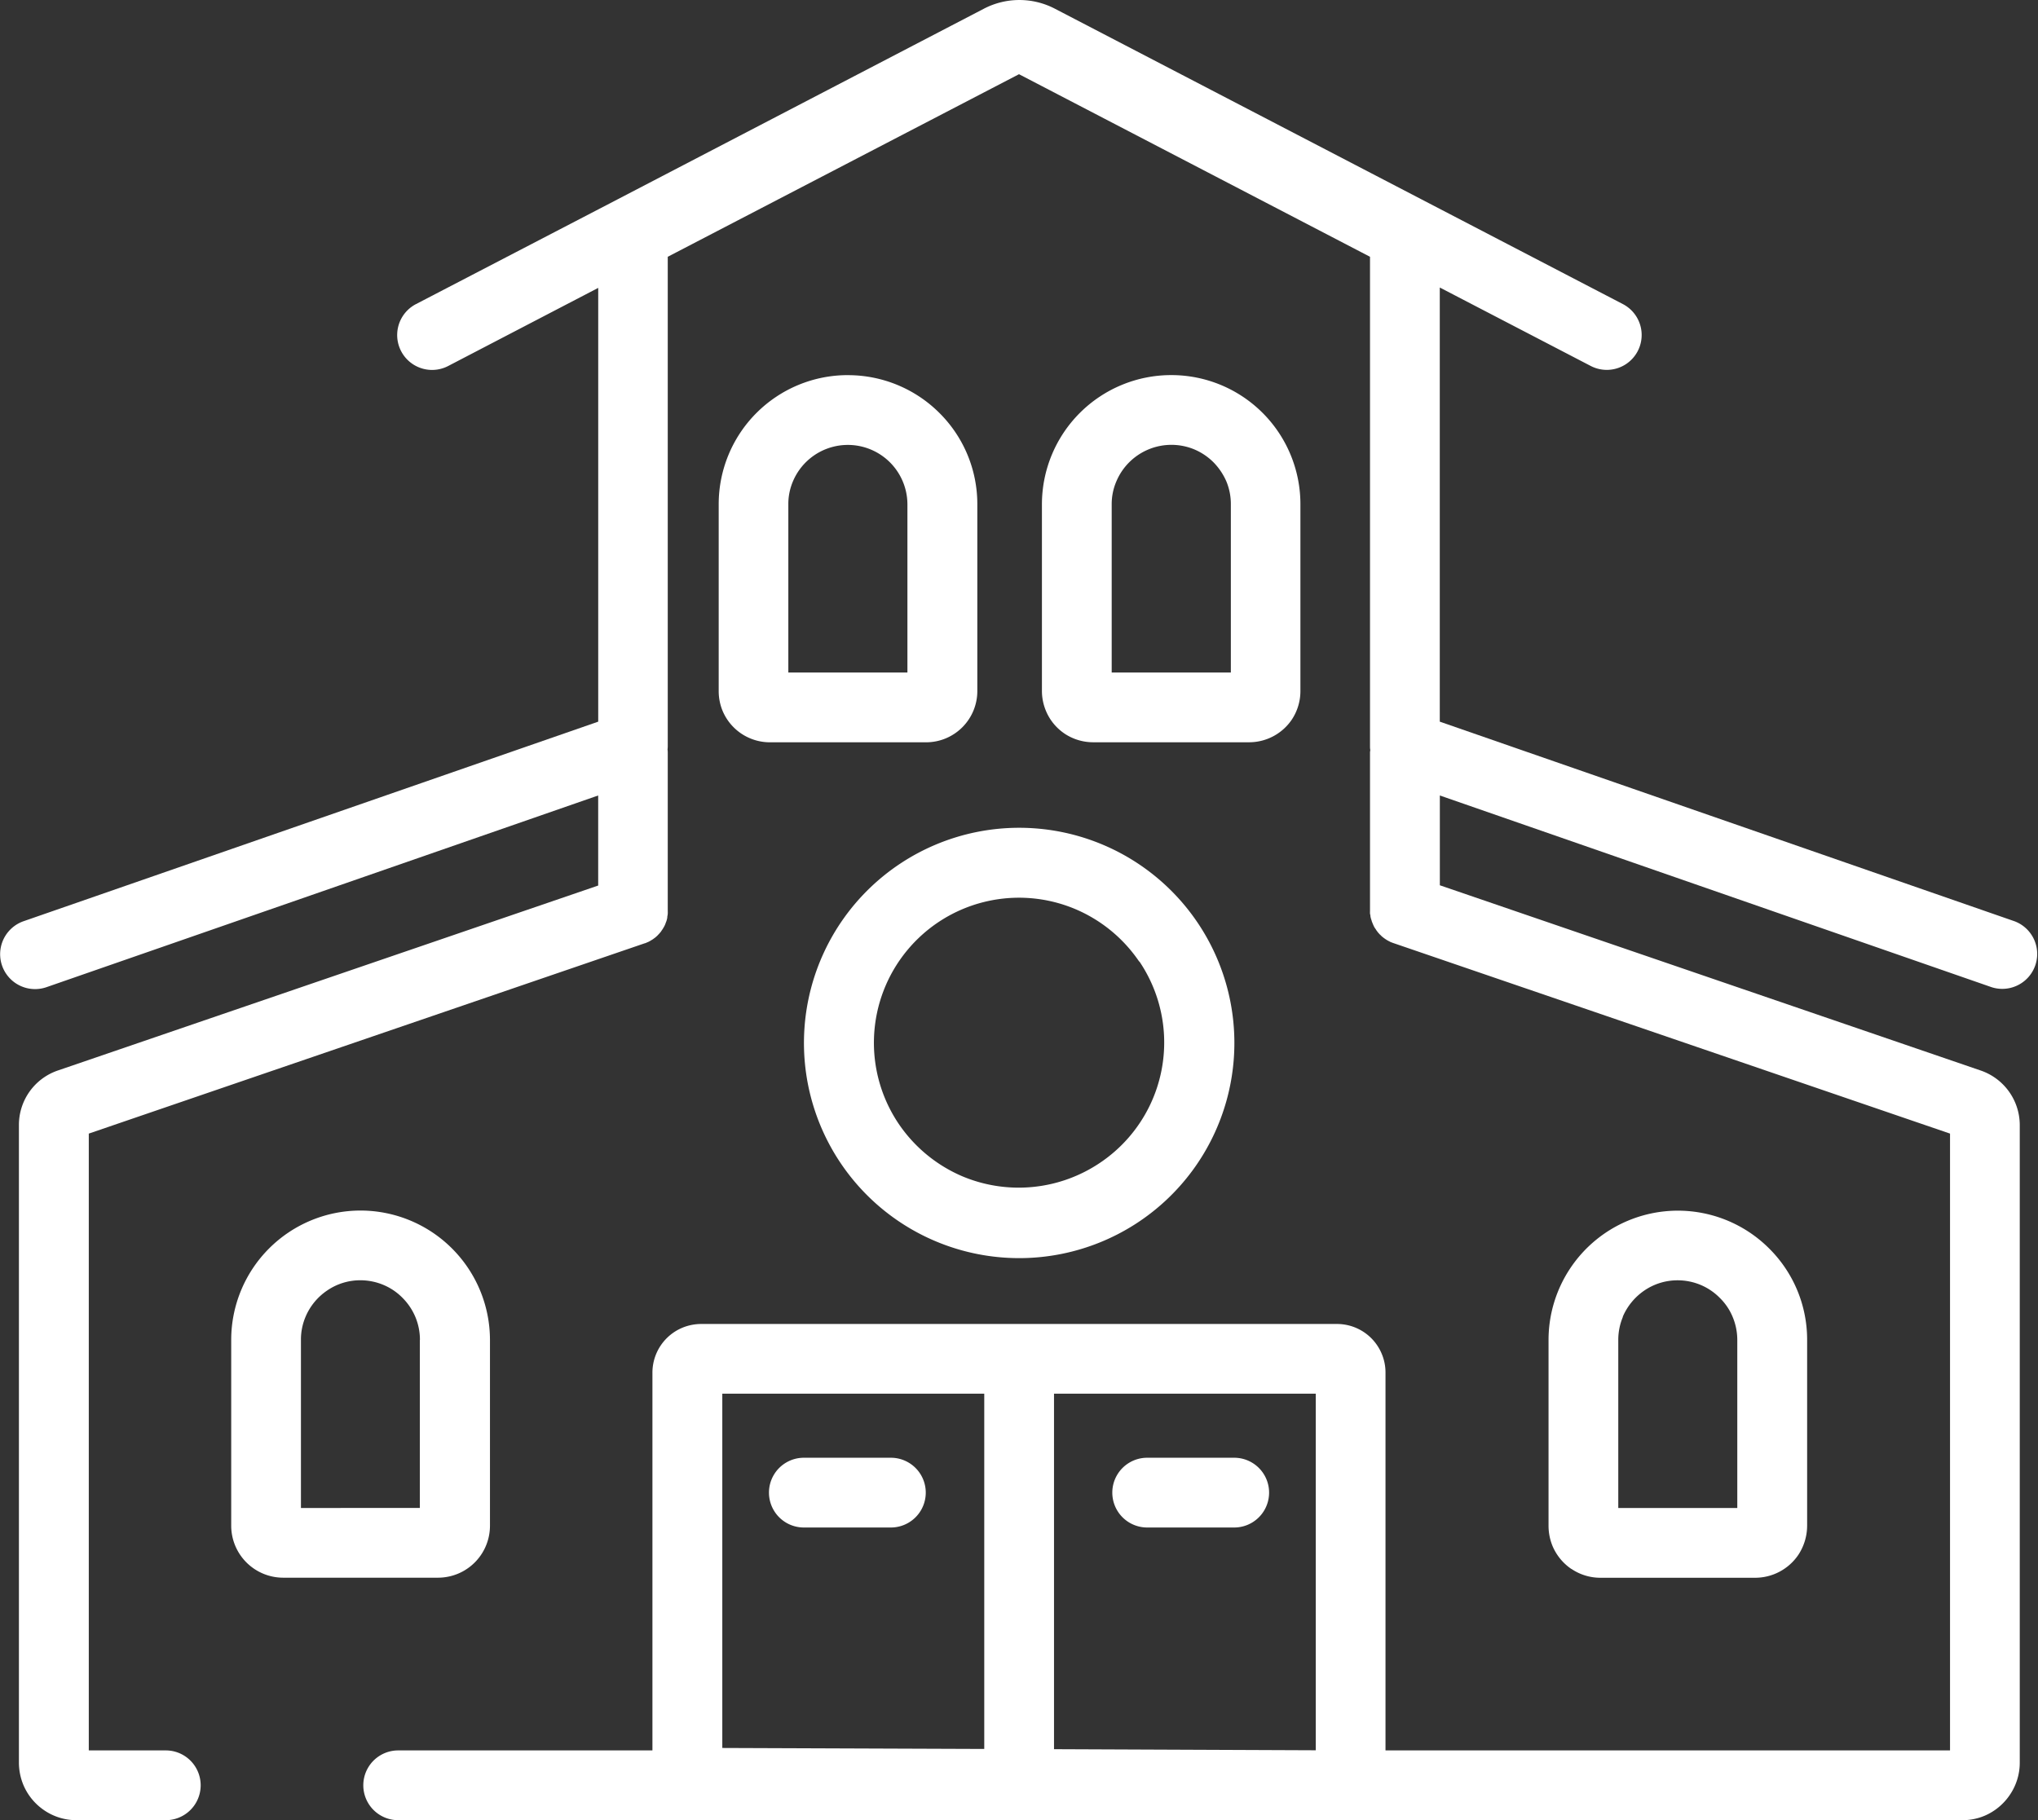 <svg xmlns="http://www.w3.org/2000/svg" xmlns:xlink="http://www.w3.org/1999/xlink" width="60" height="53.597" viewBox="0 0 60 53.597">
  <rect x="0" y="0" width="60" height="53.597" fill="#333333" stroke="none"/>
  <defs>
    <clipPath id="clip-path">
      <rect id="長方形_3441" data-name="長方形 3441" width="60" height="53.597" fill="#fff"/>
    </clipPath>
  </defs>
  <g id="about01" transform="translate(-157 -41)">
    <g id="グループ_10860" data-name="グループ 10860" transform="translate(157 41)">
      <path id="パス_15498" data-name="パス 15498" d="M87.477.775v0Z" transform="translate(-58.506)" fill="#fff"/>
      <g id="グループ_10846" data-name="グループ 10846">
        <g id="グループ_10845" data-name="グループ 10845" clip-path="url(#clip-path)">
          <path id="パス_15499" data-name="パス 15499" d="M71.945,129.611H69.382a1.027,1.027,0,1,0,0,2.054h2.562a1.027,1.027,0,0,0,0-2.054" transform="translate(-45.716 -86.686)" fill="#fff"/>
          <path id="パス_15500" data-name="パス 15500" d="M99.907,131.665h2.562a1.027,1.027,0,1,0,0-2.054H99.907a1.027,1.027,0,0,0,0,2.054" transform="translate(-66.133 -86.686)" fill="#fff"/>
          <path id="パス_15501" data-name="パス 15501" d="M83.5,36.715" transform="translate(-55.845 -24.556)" fill="#fff"/>
          <path id="パス_15502" data-name="パス 15502" d="M139.832,110.764a1.784,1.784,0,0,1,.637-.774,1.731,1.731,0,0,1,.979-.3,1.754,1.754,0,0,1,.684.139,1.733,1.733,0,0,1,.555.377,1.688,1.688,0,0,1,.378.556,1.767,1.767,0,0,1,.139.684v4.949H139.7v-4.949a1.746,1.746,0,0,1,.137-.681m-1.518,7.422a1.519,1.519,0,0,0,.859.262h4.55a1.536,1.536,0,0,0,1.272-.673,1.565,1.565,0,0,0,.26-.857v-5.472a3.78,3.78,0,0,0-1.116-2.692,3.8,3.8,0,0,0-4.173-.814,3.808,3.808,0,0,0-2.324,3.507v5.472a1.573,1.573,0,0,0,.12.6,1.542,1.542,0,0,0,.552.67" transform="translate(-92.057 -71.99)" fill="#fff"/>
          <path id="パス_15503" data-name="パス 15503" d="M26.1,111.445v4.949H22.6v-4.949a1.714,1.714,0,0,1,.137-.684,1.757,1.757,0,0,1,.637-.772,1.719,1.719,0,0,1,.976-.3,1.753,1.753,0,0,1,.684.139,1.71,1.71,0,0,1,.555.377h0a1.769,1.769,0,0,1,.377.558,1.741,1.741,0,0,1,.137.681m-1.756-3.808a3.809,3.809,0,0,0-3.8,3.808v5.472a1.532,1.532,0,0,0,1.529,1.531h4.553a1.539,1.539,0,0,0,.6-.12,1.531,1.531,0,0,0,.936-1.411v-5.472a3.814,3.814,0,0,0-3.81-3.808" transform="translate(-13.74 -71.99)" fill="#fff"/>
          <path id="パス_15504" data-name="パス 15504" d="M176.088,95.178Z" transform="translate(-117.771 -63.657)" fill="#fff"/>
          <path id="パス_15505" data-name="パス 15505" d="M38.737,41.039v10.5l-7.706-.032V41.039h7.706Zm-17.472,0h7.712V51.5l-7.712-.029ZM42.39,23.424,58.637,29.07a1.028,1.028,0,0,0,.673-1.942L42.388,21.25V8.466l4.444,2.31a1.026,1.026,0,1,0,.946-1.822L41.849,5.87,33.142,1.341,31.052.254a2.261,2.261,0,0,0-2.081,0L26.882,1.341l-8.7,4.529L12.246,8.955a1.027,1.027,0,1,0,.949,1.822l4.417-2.3V21.25L.689,27.128a1.028,1.028,0,0,0,.675,1.942l16.247-5.646v2.652L1.706,31.521h0a1.693,1.693,0,0,0-1.149,1.6V51.906a1.725,1.725,0,0,0,.134.66,1.7,1.7,0,0,0,.615.743,1.676,1.676,0,0,0,.946.288H4.881a1.027,1.027,0,0,0,0-2.054H2.614V33.38l16.356-5.6L19,27.772l.06-.026.038-.016.049-.027.044-.027a.389.389,0,0,0,.041-.026c.014-.011.027-.021.044-.032l.033-.027.044-.04.027-.029.038-.04a.319.319,0,0,1,.03-.035.36.36,0,0,0,.027-.04c.011-.014.019-.029.03-.043a.277.277,0,0,0,.022-.037c.011-.016.019-.032.03-.051s.011-.024.017-.035a.513.513,0,0,0,.022-.056c.005-.011.008-.024.014-.037s.014-.035.019-.056.008-.026.011-.043A.258.258,0,0,0,19.646,27c0-.019.006-.035.008-.053a.267.267,0,0,0,.005-.043.5.5,0,0,0,0-.067.082.082,0,0,0,0-.026V22.15a.73.73,0,0,0-.006-.08.868.868,0,0,0,.006-.088V7.561L30,2.185,40.334,7.561V21.982c0,.029,0,.059.006.088s-.006.054-.006.08V26.8c0,.008,0,.016,0,.024a.557.557,0,0,0,0,.067c0,.014,0,.027.006.04s.005.037.008.059.008.032.011.048.008.029.014.045.011.035.016.054l.017.04c.005.016.014.035.022.054s.011.024.016.037a.478.478,0,0,0,.027.048c.008.013.016.026.025.037s.019.029.027.043a.345.345,0,0,1,.03.04.179.179,0,0,0,.03.035.456.456,0,0,0,.038.043.27.27,0,0,0,.03.027.279.279,0,0,0,.041.04l.033.027c.014.011.03.021.046.034a.367.367,0,0,0,.038.024.248.248,0,0,0,.044.027.449.449,0,0,0,.049.026l.035.019.063.024.022.008L57.41,33.38V51.543H40.79V40.42a1.414,1.414,0,0,0-.112-.558,1.427,1.427,0,0,0-1.321-.876H20.644a1.453,1.453,0,0,0-.558.112,1.433,1.433,0,0,0-.878,1.322V51.543H11.723a1.027,1.027,0,0,0,0,2.054H57.768a1.671,1.671,0,0,0,.662-.131,1.7,1.7,0,0,0,.741-.614,1.681,1.681,0,0,0,.292-.946V33.124a1.7,1.7,0,0,0-1.146-1.6L42.39,26.068Z" transform="translate(0)" fill="#fff"/>
          <path id="パス_15506" data-name="パス 15506" d="M69.438,37.159V42.11H65.932V37.159a1.7,1.7,0,0,1,.137-.681,1.754,1.754,0,0,1,3.369.681m-1.756-3.806a3.8,3.8,0,0,0-3.8,3.806v5.5a1.518,1.518,0,0,0,.118.588,1.511,1.511,0,0,0,1.389.918h4.6a1.509,1.509,0,0,0,1.507-1.506v-5.5a3.782,3.782,0,0,0-1.116-2.692,3.808,3.808,0,0,0-2.694-1.113" transform="translate(-42.723 -22.307)" fill="#fff"/>
          <path id="パス_15507" data-name="パス 15507" d="M81.359,77.536A4.264,4.264,0,0,1,80.2,83.465a4.283,4.283,0,0,1-4.047.4,4.306,4.306,0,0,1-1.881-1.549,4.271,4.271,0,0,1,5.2-6.322,4.3,4.3,0,0,1,1.882,1.546M75.353,74.1a6.336,6.336,0,1,0,2.461-.5,6.341,6.341,0,0,0-2.461.5" transform="translate(-47.815 -49.225)" fill="#fff"/>
          <path id="パス_15508" data-name="パス 15508" d="M94.815,36.477a1.759,1.759,0,0,1,2.3-.935,1.777,1.777,0,0,1,.558.377,1.871,1.871,0,0,1,.377.558,1.737,1.737,0,0,1,.134.681v4.951H94.676V37.158a1.694,1.694,0,0,1,.139-.681m-1.529,7.43a1.524,1.524,0,0,0,.842.256h4.6a1.518,1.518,0,0,0,1.247-.662,1.519,1.519,0,0,0,.257-.844v-5.5a3.8,3.8,0,0,0-3.8-3.806,3.807,3.807,0,0,0-3.81,3.806v5.5a1.519,1.519,0,0,0,.121.588,1.5,1.5,0,0,0,.544.662" transform="translate(-61.947 -22.306)" fill="#fff"/>
          <path id="パス_15509" data-name="パス 15509" d="M40.163,111.008" transform="translate(-26.862 -74.244)" fill="#fff"/>
        </g>
      </g>
    </g>
  </g>
</svg>
